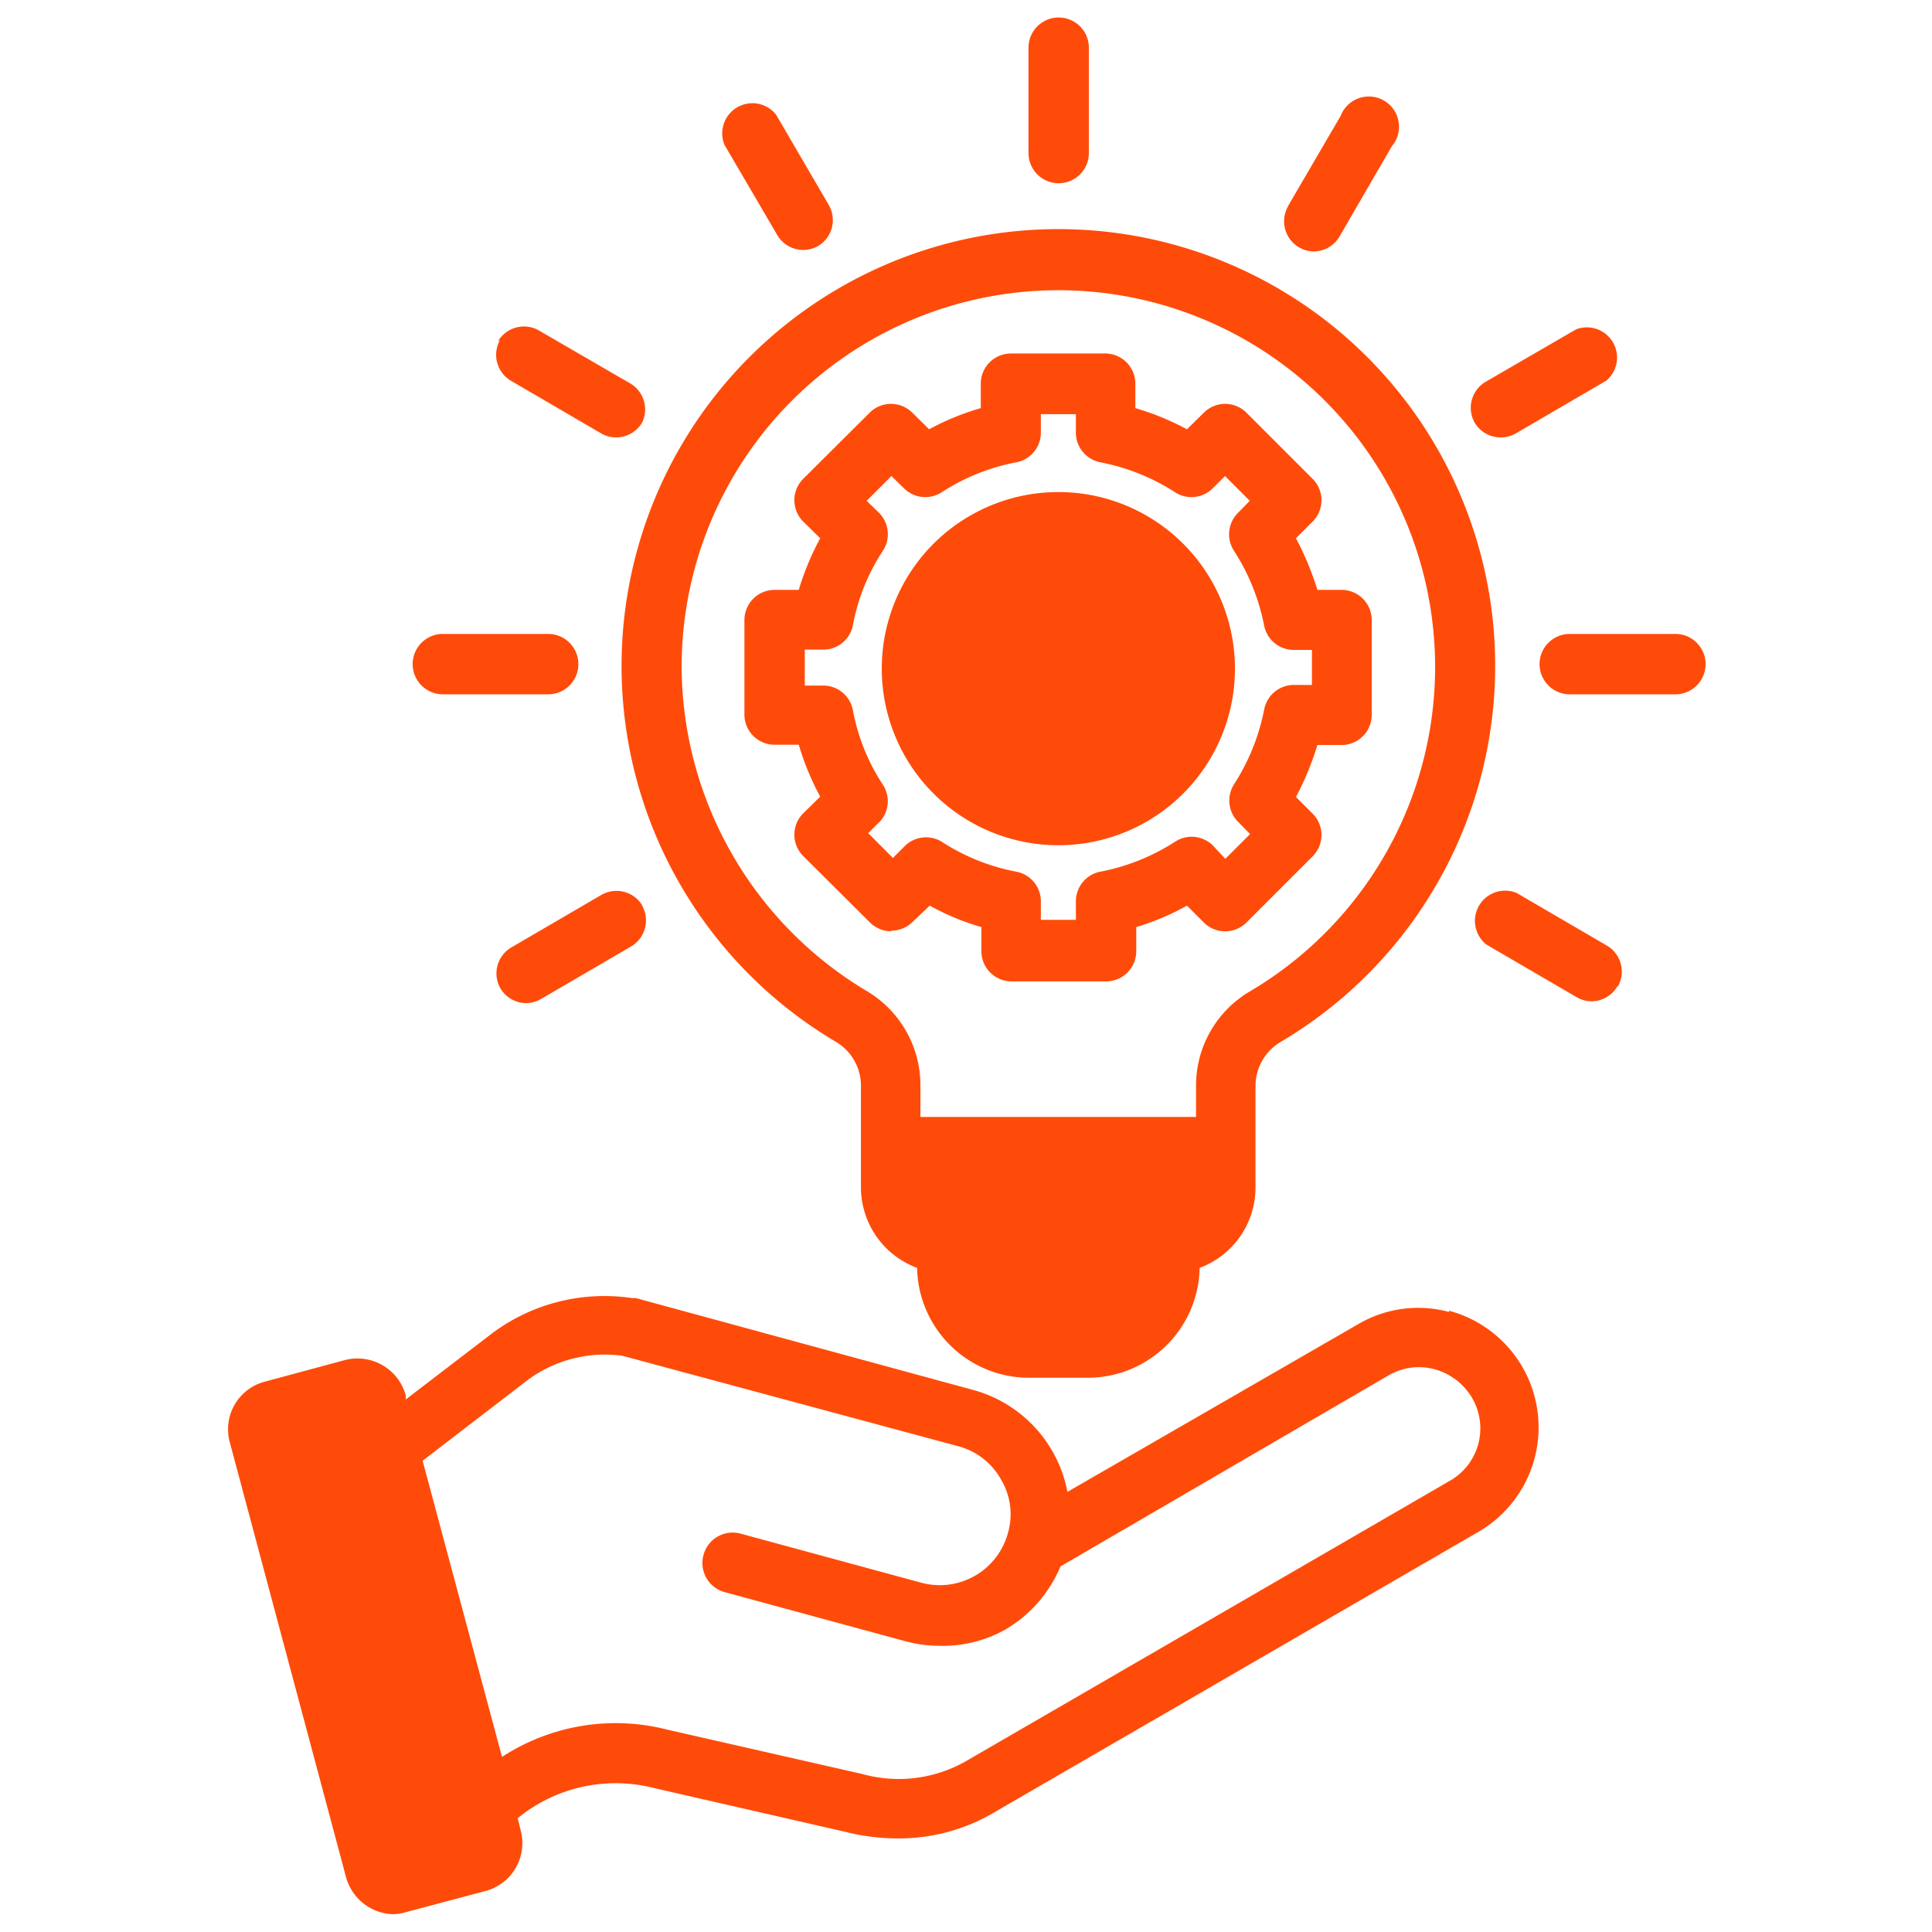 <svg id="Layer_1" data-name="Layer 1" xmlns="http://www.w3.org/2000/svg" viewBox="0 0 64 64"><defs><style>.cls-1{fill:#ff4b0a;}</style></defs><title>custom Solutions</title><path class="cls-1" d="M48,43.46a3.92,3.92,0,0,0-3,.4l-9.64,5.56a4.34,4.34,0,0,0-3.1-3.37L21.06,43l-.13,0a6.21,6.21,0,0,0-4.76,1.27l-2.73,2.09,0-.14a1.66,1.66,0,0,0-2-1.17l-2.67.72a1.63,1.63,0,0,0-1.16,2l3.86,14.44A1.67,1.67,0,0,0,13,63.41a1.52,1.52,0,0,0,.42-.06l2.67-.71a1.64,1.64,0,0,0,1.16-2l-.1-.41a5.12,5.12,0,0,1,4.51-1l6.42,1.47a7,7,0,0,0,1.68.2A6.2,6.2,0,0,0,33,60l16-9.27a4,4,0,0,0-1-7.31Zm0,5.61L32,58.34a4.49,4.49,0,0,1-3.42.43L22.12,57.3a6.9,6.9,0,0,0-5.49.9L14,48.39l3.37-2.59a4.3,4.3,0,0,1,3.24-.89l11.14,3a2.29,2.29,0,0,1,1.41,1.1,2.24,2.24,0,0,1,.23,1.77,2.34,2.34,0,0,1-2.87,1.65l-6-1.63a1,1,0,0,0-1.21.69A1,1,0,0,0,24,52.74l6,1.63a4.45,4.45,0,0,0,1.13.15A4.26,4.26,0,0,0,33.27,54a4.38,4.38,0,0,0,1.86-2.11L46,45.56a2,2,0,0,1,1.53-.2,2.08,2.08,0,0,1,1.23.94A2,2,0,0,1,48,49.07ZM29.53,30.83a1,1,0,0,0,.7-.29L30.8,30a8,8,0,0,0,1.71.71v.8a1,1,0,0,0,1,1h3.13a1,1,0,0,0,1-1v-.8A8.23,8.23,0,0,0,39.32,30l.57.57a1,1,0,0,0,1.39,0l2.21-2.21a1,1,0,0,0,0-1.4l-.56-.56a9.58,9.58,0,0,0,.71-1.72h.8a1,1,0,0,0,1-1V20.54a1,1,0,0,0-1-1h-.8a9.79,9.79,0,0,0-.71-1.71l.56-.56a1,1,0,0,0,0-1.4l-2.21-2.21a1,1,0,0,0-1.39,0l-.57.56a8.78,8.78,0,0,0-1.71-.7v-.81a1,1,0,0,0-1-1H33.49a1,1,0,0,0-1,1v.81a8.53,8.53,0,0,0-1.71.7l-.57-.56a1,1,0,0,0-1.39,0l-2.22,2.21a1,1,0,0,0,0,1.4l.57.56a9.08,9.08,0,0,0-.71,1.71h-.8a1,1,0,0,0-1,1v3.13a1,1,0,0,0,1,1h.8a8.9,8.9,0,0,0,.71,1.72l-.57.56a1,1,0,0,0,0,1.4l2.22,2.21a1,1,0,0,0,.69.29ZM29.25,26a6.72,6.72,0,0,1-1-2.49,1,1,0,0,0-1-.8h-.59V21.52h.59a1,1,0,0,0,1-.79,6.72,6.72,0,0,1,1-2.49A1,1,0,0,0,29.13,17l-.42-.41.82-.82.42.41a1,1,0,0,0,1.24.13,6.88,6.88,0,0,1,2.5-1,1,1,0,0,0,.79-1v-.59h1.16v.59a1,1,0,0,0,.79,1,7,7,0,0,1,2.5,1,1,1,0,0,0,1.24-.13l.41-.41.82.82L41,17a1,1,0,0,0-.12,1.25,7.07,7.07,0,0,1,1,2.49,1,1,0,0,0,1,.79h.58v1.16h-.58a1,1,0,0,0-1,.8,7.07,7.07,0,0,1-1,2.49A1,1,0,0,0,41,27.21l.41.42-.82.82L40.17,28a1,1,0,0,0-1.24-.12,7,7,0,0,1-2.5,1,1,1,0,0,0-.79,1v.59H34.48v-.59a1,1,0,0,0-.79-1,6.88,6.88,0,0,1-2.5-1A1,1,0,0,0,30,28l-.42.42-.82-.82.42-.42A1,1,0,0,0,29.25,26ZM48.85,14a1,1,0,0,1,.36-1.35l3-1.74a1,1,0,0,1,1,1.7l-3,1.75a1,1,0,0,1-.5.13A1,1,0,0,1,48.85,14ZM13.67,22a1,1,0,0,1,1-1h3.49a1,1,0,0,1,0,2H14.66A1,1,0,0,1,13.67,22Zm7.6,8a1,1,0,0,1-.36,1.35l-3,1.75a1,1,0,0,1-.49.13,1,1,0,0,1-.85-.5,1,1,0,0,1,.36-1.34l3-1.75a1,1,0,0,1,1.35.36Zm9.11,12a3.71,3.71,0,0,0,3.71,3.64H36A3.71,3.71,0,0,0,39.74,42a2.84,2.84,0,0,0,1.85-2.66V36a1.7,1.7,0,0,1,.86-1.5,14.47,14.47,0,1,0-14.78,0,1.69,1.69,0,0,1,.85,1.5v3.28A2.85,2.85,0,0,0,30.38,42Zm-7.8-19.86A12.48,12.48,0,1,1,41.44,32.82,3.62,3.62,0,0,0,39.62,36V37H30.49V36a3.63,3.63,0,0,0-1.81-3.19A12.57,12.57,0,0,1,22.58,22.09ZM24,4.8a1,1,0,0,1,1.71-1l1.75,3a1,1,0,0,1-.36,1.35,1,1,0,0,1-.5.13,1,1,0,0,1-.85-.49Zm10.07.27V1.58a1,1,0,1,1,2,0V5.07a1,1,0,1,1-2,0Zm-4.86,17A5.85,5.85,0,1,1,35.06,28a5.85,5.85,0,0,1-5.85-5.85ZM53.58,32.67a1,1,0,0,1-.85.5,1,1,0,0,1-.49-.13l-3-1.75a1,1,0,0,1,1-1.71l3,1.75a1,1,0,0,1,.36,1.34ZM56.5,22a1,1,0,0,1-1,1H52a1,1,0,0,1,0-2h3.49A1,1,0,0,1,56.5,22Zm-40-10.7a1,1,0,0,1,1.34-.36l3,1.74A1,1,0,0,1,21.27,14a1,1,0,0,1-.86.49,1,1,0,0,1-.49-.13l-3-1.75a1,1,0,0,1-.36-1.34ZM42.66,6.84l1.75-3a1,1,0,1,1,1.7,1l-1.74,3a1,1,0,0,1-.86.49,1,1,0,0,1-.85-1.48Z"/></svg>